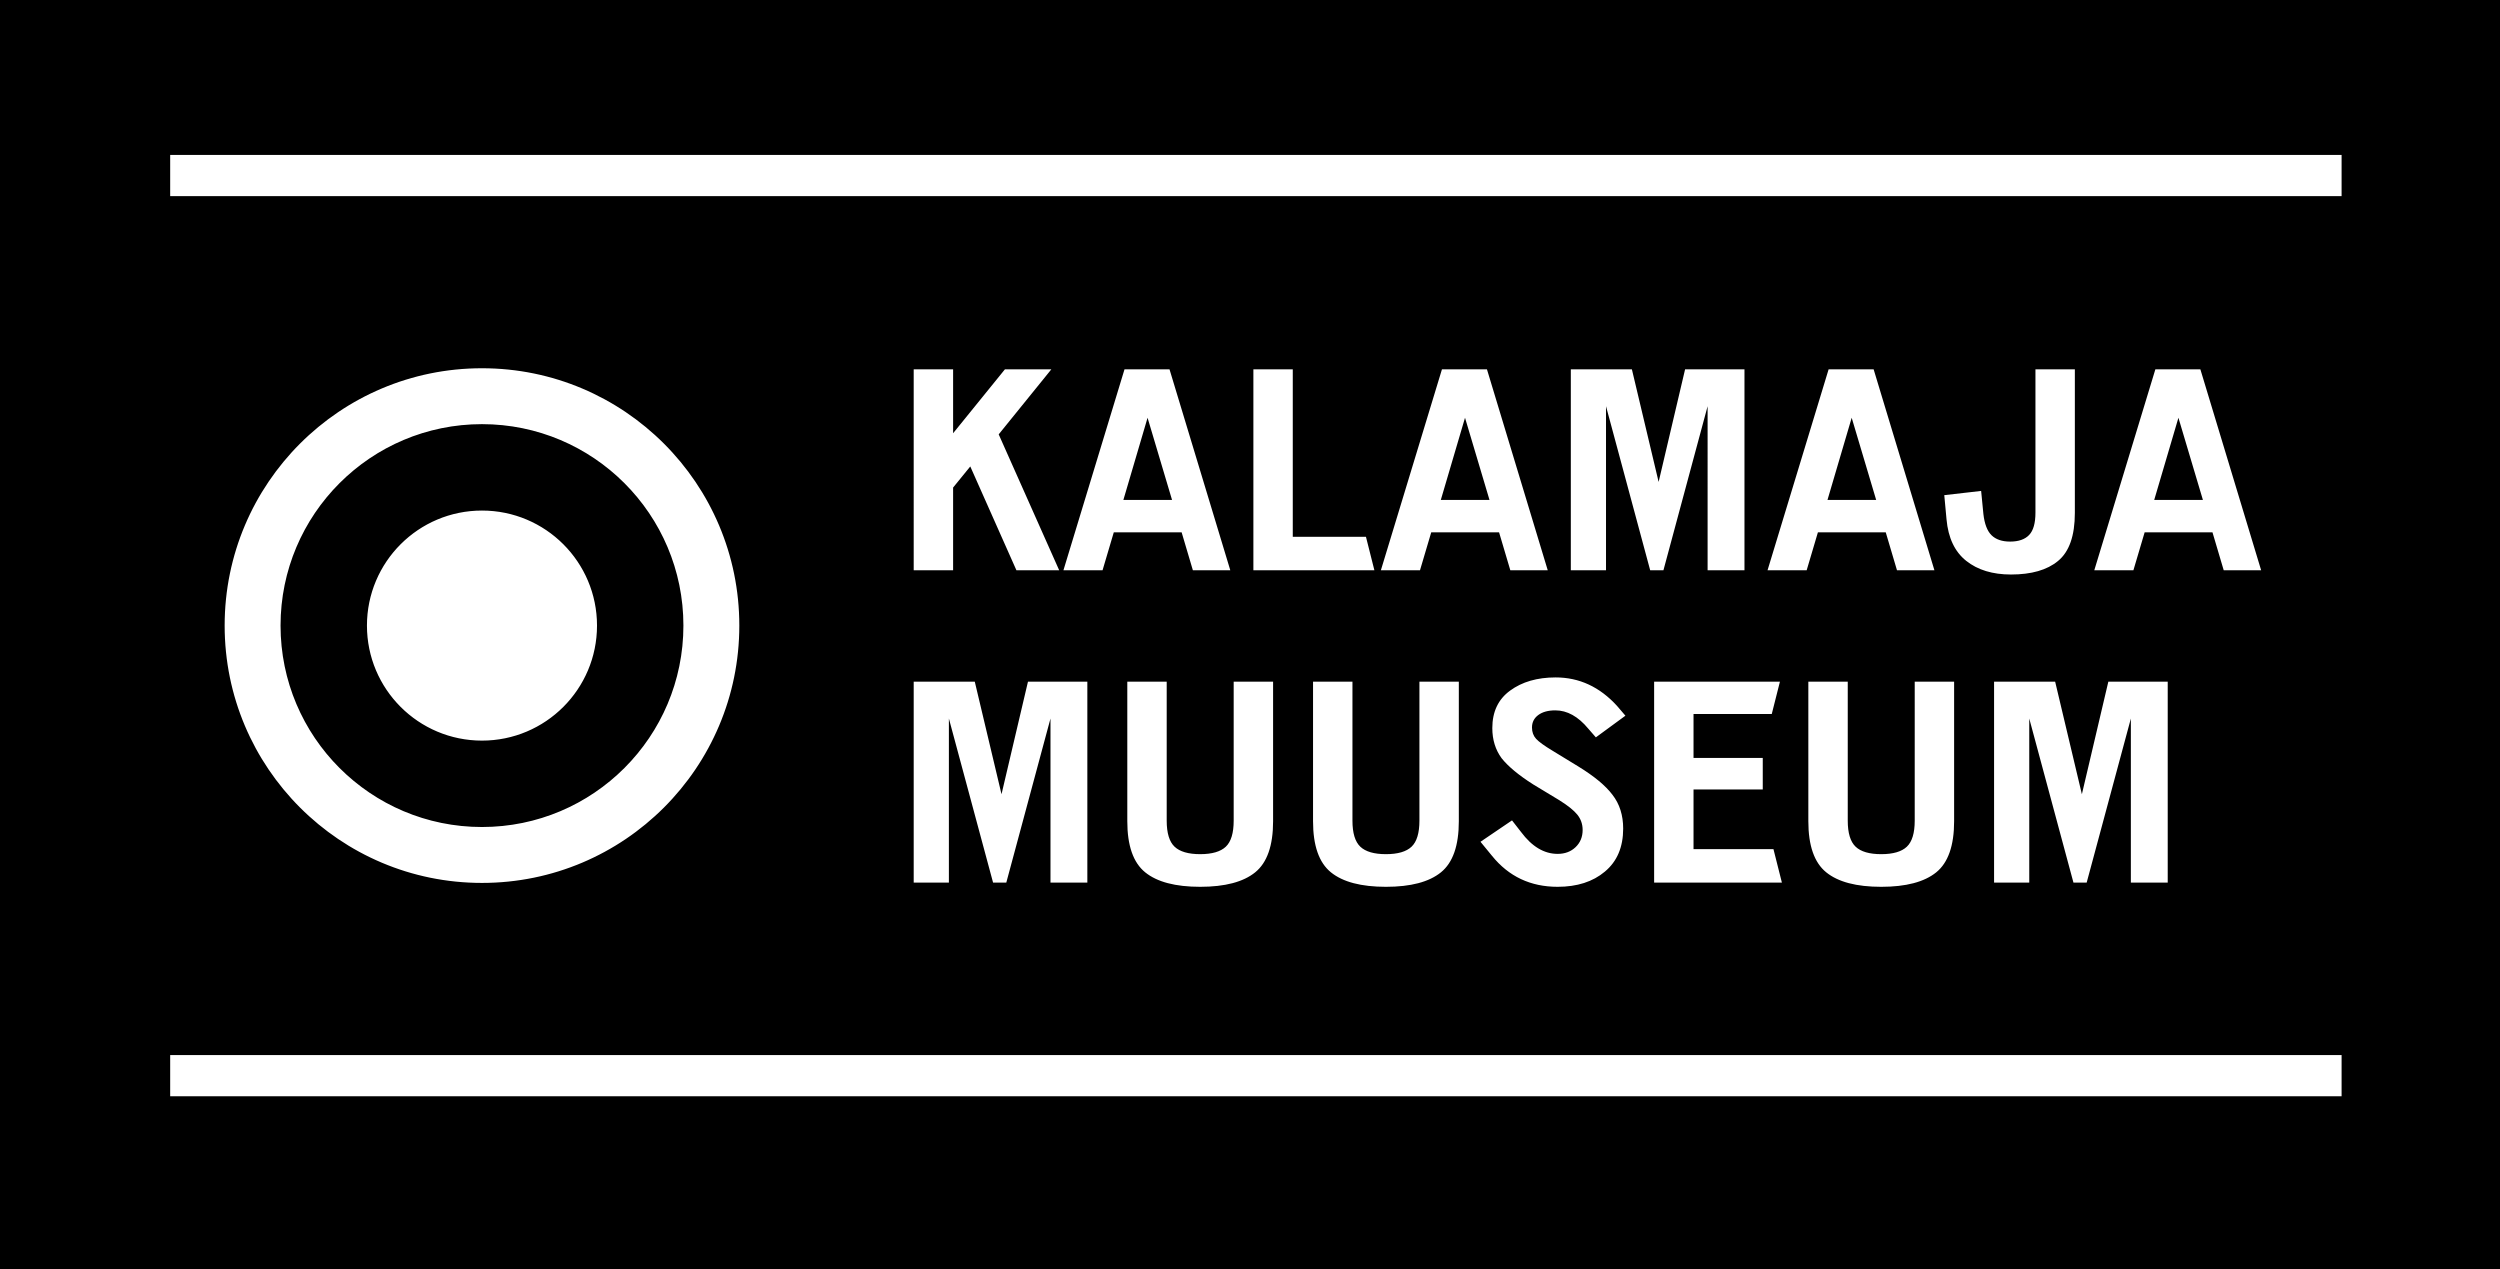 <?xml version="1.0" encoding="UTF-8" standalone="no"?>
<svg
   xmlns:dc="http://purl.org/dc/elements/1.1/"
   xmlns:cc="http://creativecommons.org/ns#"
   xmlns:rdf="http://www.w3.org/1999/02/22-rdf-syntax-ns#"
   xmlns:svg="http://www.w3.org/2000/svg"
   xmlns="http://www.w3.org/2000/svg"
   xmlns:sodipodi="http://sodipodi.sourceforge.net/DTD/sodipodi-0.dtd"
   xmlns:inkscape="http://www.inkscape.org/namespaces/inkscape"
   width="260"
   height="132"
   viewBox="0 0 68.792 34.925"
   version="1.1"
   id="svg4030"
   inkscape:version="1.0 (4035a4fb49, 2020-05-01)"
   sodipodi:docname="KALAMAJA-et.svg">
  <rect x="0" y="0" width="68.792" height="34.925" fill="#808080" stroke="none"/>
  <defs
     id="defs4024">
    <clipPath
       id="clipPath18"
       clipPathUnits="userSpaceOnUse">
      <path
         id="path16"
         d="M 0,595.276 H 841.89 V 0 H 0 Z" />
    </clipPath>
  </defs>
  <sodipodi:namedview
     id="base"
     pagecolor="#ffffff"
     bordercolor="#666666"
     borderopacity="1.0"
     inkscape:pageopacity="0.0"
     inkscape:pageshadow="2"
     inkscape:zoom="2.65"
     inkscape:cx="136.79245"
     inkscape:cy="50"
     inkscape:document-units="px"
     inkscape:current-layer="text73"
     showgrid="false"
     units="px"
     inkscape:showpageshadow="false"
     inkscape:window-width="1440"
     inkscape:window-height="838"
     inkscape:window-x="-8"
     inkscape:window-y="-8"
     inkscape:window-maximized="1"
     showguides="false"
     inkscape:guide-bbox="true"
     inkscape:document-rotation="0" />
  <g
     inkscape:label="Layer 1"
     inkscape:groupmode="layer"
     id="layer1"
     transform="translate(0,-270.542)">
    <g
       aria-label="KALAMAJA"
       style="font-style:normal;font-variant:normal;font-weight:normal;font-stretch:normal;font-size:8.493px;line-height:1.25;font-family:'Source Sans Pro';-inkscape-font-specification:'Source Sans Pro, Normal';font-variant-ligatures:normal;font-variant-caps:normal;font-variant-numeric:normal;font-feature-settings:normal;text-align:start;letter-spacing:0px;word-spacing:0px;writing-mode:lr-tb;text-anchor:start;fill:#000000;fill-opacity:1;stroke:none;stroke-width:0.212"
       id="text73"
       transform="translate(0,7.938)">
      <rect
         style="fill:#000000;stroke:#000000;stroke-width:0.165;stroke-linecap:round;stroke-linejoin:round"
         id="rect837"
         width="97.019"
         height="51.85"
         x="-12.316"
         y="249.908" />
      <g
         style="fill:#ffffff"
         id="g12"
         transform="matrix(0.276,0,0,-0.276,-81.623,361.966)">
        <g
           style="fill:#ffffff"
           clip-path="url(#clipPath18)"
           id="g14">
          <g
             style="fill:#ffffff"
             transform="translate(477.933,310.164)"
             id="g20">
            <path
               id="path22"
               style="fill:#ffffff;fill-opacity:1;fill-rule:nonzero;stroke:none"
               d="M 0,0 2.413,8.193 4.854,0 Z M 0.112,13.019 -5.977,-7.014 h 3.901 l 1.122,3.787 H 5.808 L 6.93,-7.014 h 3.732 l -6.06,20.033 z m -17.395,-51.168 h 12.738 l -0.842,3.338 h -7.968 v 5.949 h 6.902 v 3.142 h -6.902 v 4.377 h 7.799 l 0.815,3.227 h -12.542 z m 25.98,6.172 c 0,-1.234 -0.261,-2.099 -0.785,-2.595 -0.523,-0.496 -1.375,-0.743 -2.554,-0.743 -1.177,0 -2.029,0.247 -2.552,0.743 -0.524,0.496 -0.785,1.361 -0.785,2.595 v 13.861 h -3.929 v -13.916 c 0,-2.433 0.594,-4.13 1.782,-5.093 1.188,-0.964 3.016,-1.445 5.484,-1.445 2.47,0 4.298,0.481 5.487,1.445 1.186,0.963 1.781,2.66 1.781,5.093 v 13.916 H 8.697 Z m 12.037,30.715 c 0,-1.049 -0.21,-1.792 -0.631,-2.231 -0.42,-0.44 -1.052,-0.659 -1.894,-0.659 -0.805,0 -1.421,0.211 -1.852,0.631 -0.43,0.421 -0.701,1.127 -0.813,2.118 L 15.319,0.898 11.644,0.477 c 0.13,-1.329 0.206,-2.132 0.224,-2.413 0.168,-1.851 0.823,-3.231 1.964,-4.138 1.141,-0.907 2.628,-1.361 4.462,-1.361 2.038,0 3.601,0.449 4.685,1.346 1.123,0.917 1.683,2.517 1.683,4.798 v 14.31 H 20.734 Z M -70.199,0 -67.787,8.193 -65.346,0 Z m 0.112,13.019 -6.089,-20.033 h 3.9 l 1.122,3.787 h 6.763 l 1.122,-3.787 h 3.731 l -6.06,20.033 z M -16.835,1.796 -19.5,13.019 h -6.089 V -7.014 h 3.508 V 9.344 l 4.405,-16.358 h 1.319 l 4.405,16.358 V -7.014 h 3.676 v 20.033 h -5.921 z M -47.36,-31.977 v 13.861 h -3.929 v -13.916 c 0,-2.433 0.594,-4.13 1.782,-5.093 1.188,-0.964 3.016,-1.445 5.486,-1.445 2.468,0 4.296,0.481 5.485,1.445 1.187,0.963 1.781,2.66 1.781,5.093 v 13.916 h -3.928 v -13.861 c 0,-1.234 -0.262,-2.099 -0.786,-2.595 -0.523,-0.496 -1.375,-0.743 -2.552,-0.743 -1.179,0 -2.031,0.247 -2.554,0.743 -0.524,0.496 -0.785,1.361 -0.785,2.595 M -38.551,0 -36.138,8.193 -33.697,0 Z m 0.113,13.019 -6.089,-20.033 h 3.9 l 1.122,3.787 h 6.762 l 1.123,-3.787 h 3.731 l -6.061,20.033 z m 6.79,-32.033 c -1.179,-0.861 -1.768,-2.104 -1.768,-3.732 0,-1.159 0.309,-2.16 0.925,-3.002 0.655,-0.823 1.703,-1.692 3.143,-2.609 l 2.553,-1.543 c 0.879,-0.543 1.497,-1.035 1.852,-1.473 0.355,-0.44 0.533,-0.95 0.533,-1.53 0,-0.692 -0.234,-1.262 -0.701,-1.711 -0.468,-0.449 -1.066,-0.673 -1.795,-0.673 -1.348,0 -2.564,0.729 -3.649,2.188 l -0.897,1.151 -3.143,-2.133 1.151,-1.403 c 1.665,-2.058 3.843,-3.086 6.538,-3.086 1.944,0 3.515,0.505 4.713,1.515 1.215,1.01 1.824,2.441 1.824,4.292 0,1.328 -0.356,2.451 -1.067,3.367 -0.692,0.917 -1.834,1.861 -3.422,2.834 l -2.526,1.543 c -0.842,0.505 -1.398,0.908 -1.67,1.207 -0.27,0.299 -0.406,0.673 -0.406,1.123 0,0.523 0.211,0.939 0.631,1.248 0.421,0.308 0.986,0.462 1.697,0.462 1.179,0 2.274,-0.607 3.283,-1.823 l 0.757,-0.869 2.947,2.16 -0.841,0.982 c -1.722,1.889 -3.761,2.834 -6.118,2.834 -1.833,0 -3.348,-0.441 -4.544,-1.319 m -91.028,6.487 c 0,6.334 -5.134,11.468 -11.468,11.468 -6.334,0 -11.469,-5.134 -11.469,-11.468 0,-6.333 5.135,-11.468 11.469,-11.468 6.334,0 11.468,5.135 11.468,11.468 m 31.573,25.546 V -7.014 h 3.929 v 8.249 l 1.712,2.104 4.601,-10.353 h 4.264 l -6.032,13.552 5.247,6.481 h -4.629 L -87.174,6.65 v 6.369 z m -63.124,-25.546 c 0,11.091 8.992,20.083 20.083,20.083 11.091,0 20.082,-8.992 20.082,-20.083 0,-11.091 -8.991,-20.082 -20.082,-20.082 -11.091,0 -20.083,8.991 -20.083,20.082 m 45.739,0 c 0,14.17 -11.487,25.656 -25.656,25.656 -14.169,0 -25.656,-11.486 -25.656,-25.656 0,-14.169 11.487,-25.656 25.656,-25.656 14.169,0 25.656,11.487 25.656,25.656 m 49.287,-19.45 c 0,-1.234 -0.262,-2.099 -0.785,-2.595 -0.525,-0.496 -1.375,-0.743 -2.554,-0.743 -1.178,0 -2.03,0.247 -2.553,0.743 -0.524,0.496 -0.786,1.361 -0.786,2.595 v 13.861 h -3.928 v -13.916 c 0,-2.433 0.594,-4.13 1.782,-5.093 1.187,-0.964 3.016,-1.445 5.485,-1.445 2.469,0 4.297,0.481 5.485,1.445 1.188,0.963 1.783,2.66 1.783,5.093 v 13.916 h -3.929 z M -165.231,-59.45 H 51.256 v 4.105 h -216.487 z m 0,89.742 H 51.256 v 4.105 H -165.231 Z M 34.988,8.193 37.429,0 h -4.855 z m -3.367,-11.42 h 6.762 l 1.122,-3.787 h 3.731 L 37.177,13.019 H 32.688 L 26.599,-7.014 h 3.9 z m -8.923,-14.889 h -6.089 v -20.033 h 3.508 v 16.357 l 4.405,-16.357 h 1.319 l 4.405,16.357 v -16.357 h 3.675 v 20.033 h -5.92 L 25.363,-29.34 Z M -91.103,-38.149 h 3.508 v 16.357 l 4.405,-16.357 h 1.319 l 4.405,16.357 v -16.357 h 3.675 v 20.033 h -5.919 l -2.638,-11.224 -2.666,11.224 h -6.089 z m 33.866,51.168 V -7.014 h 12.065 l -0.842,3.339 h -7.296 v 16.694 z" />
          </g>
        </g>
      </g>
    </g>
  </g>
</svg>
